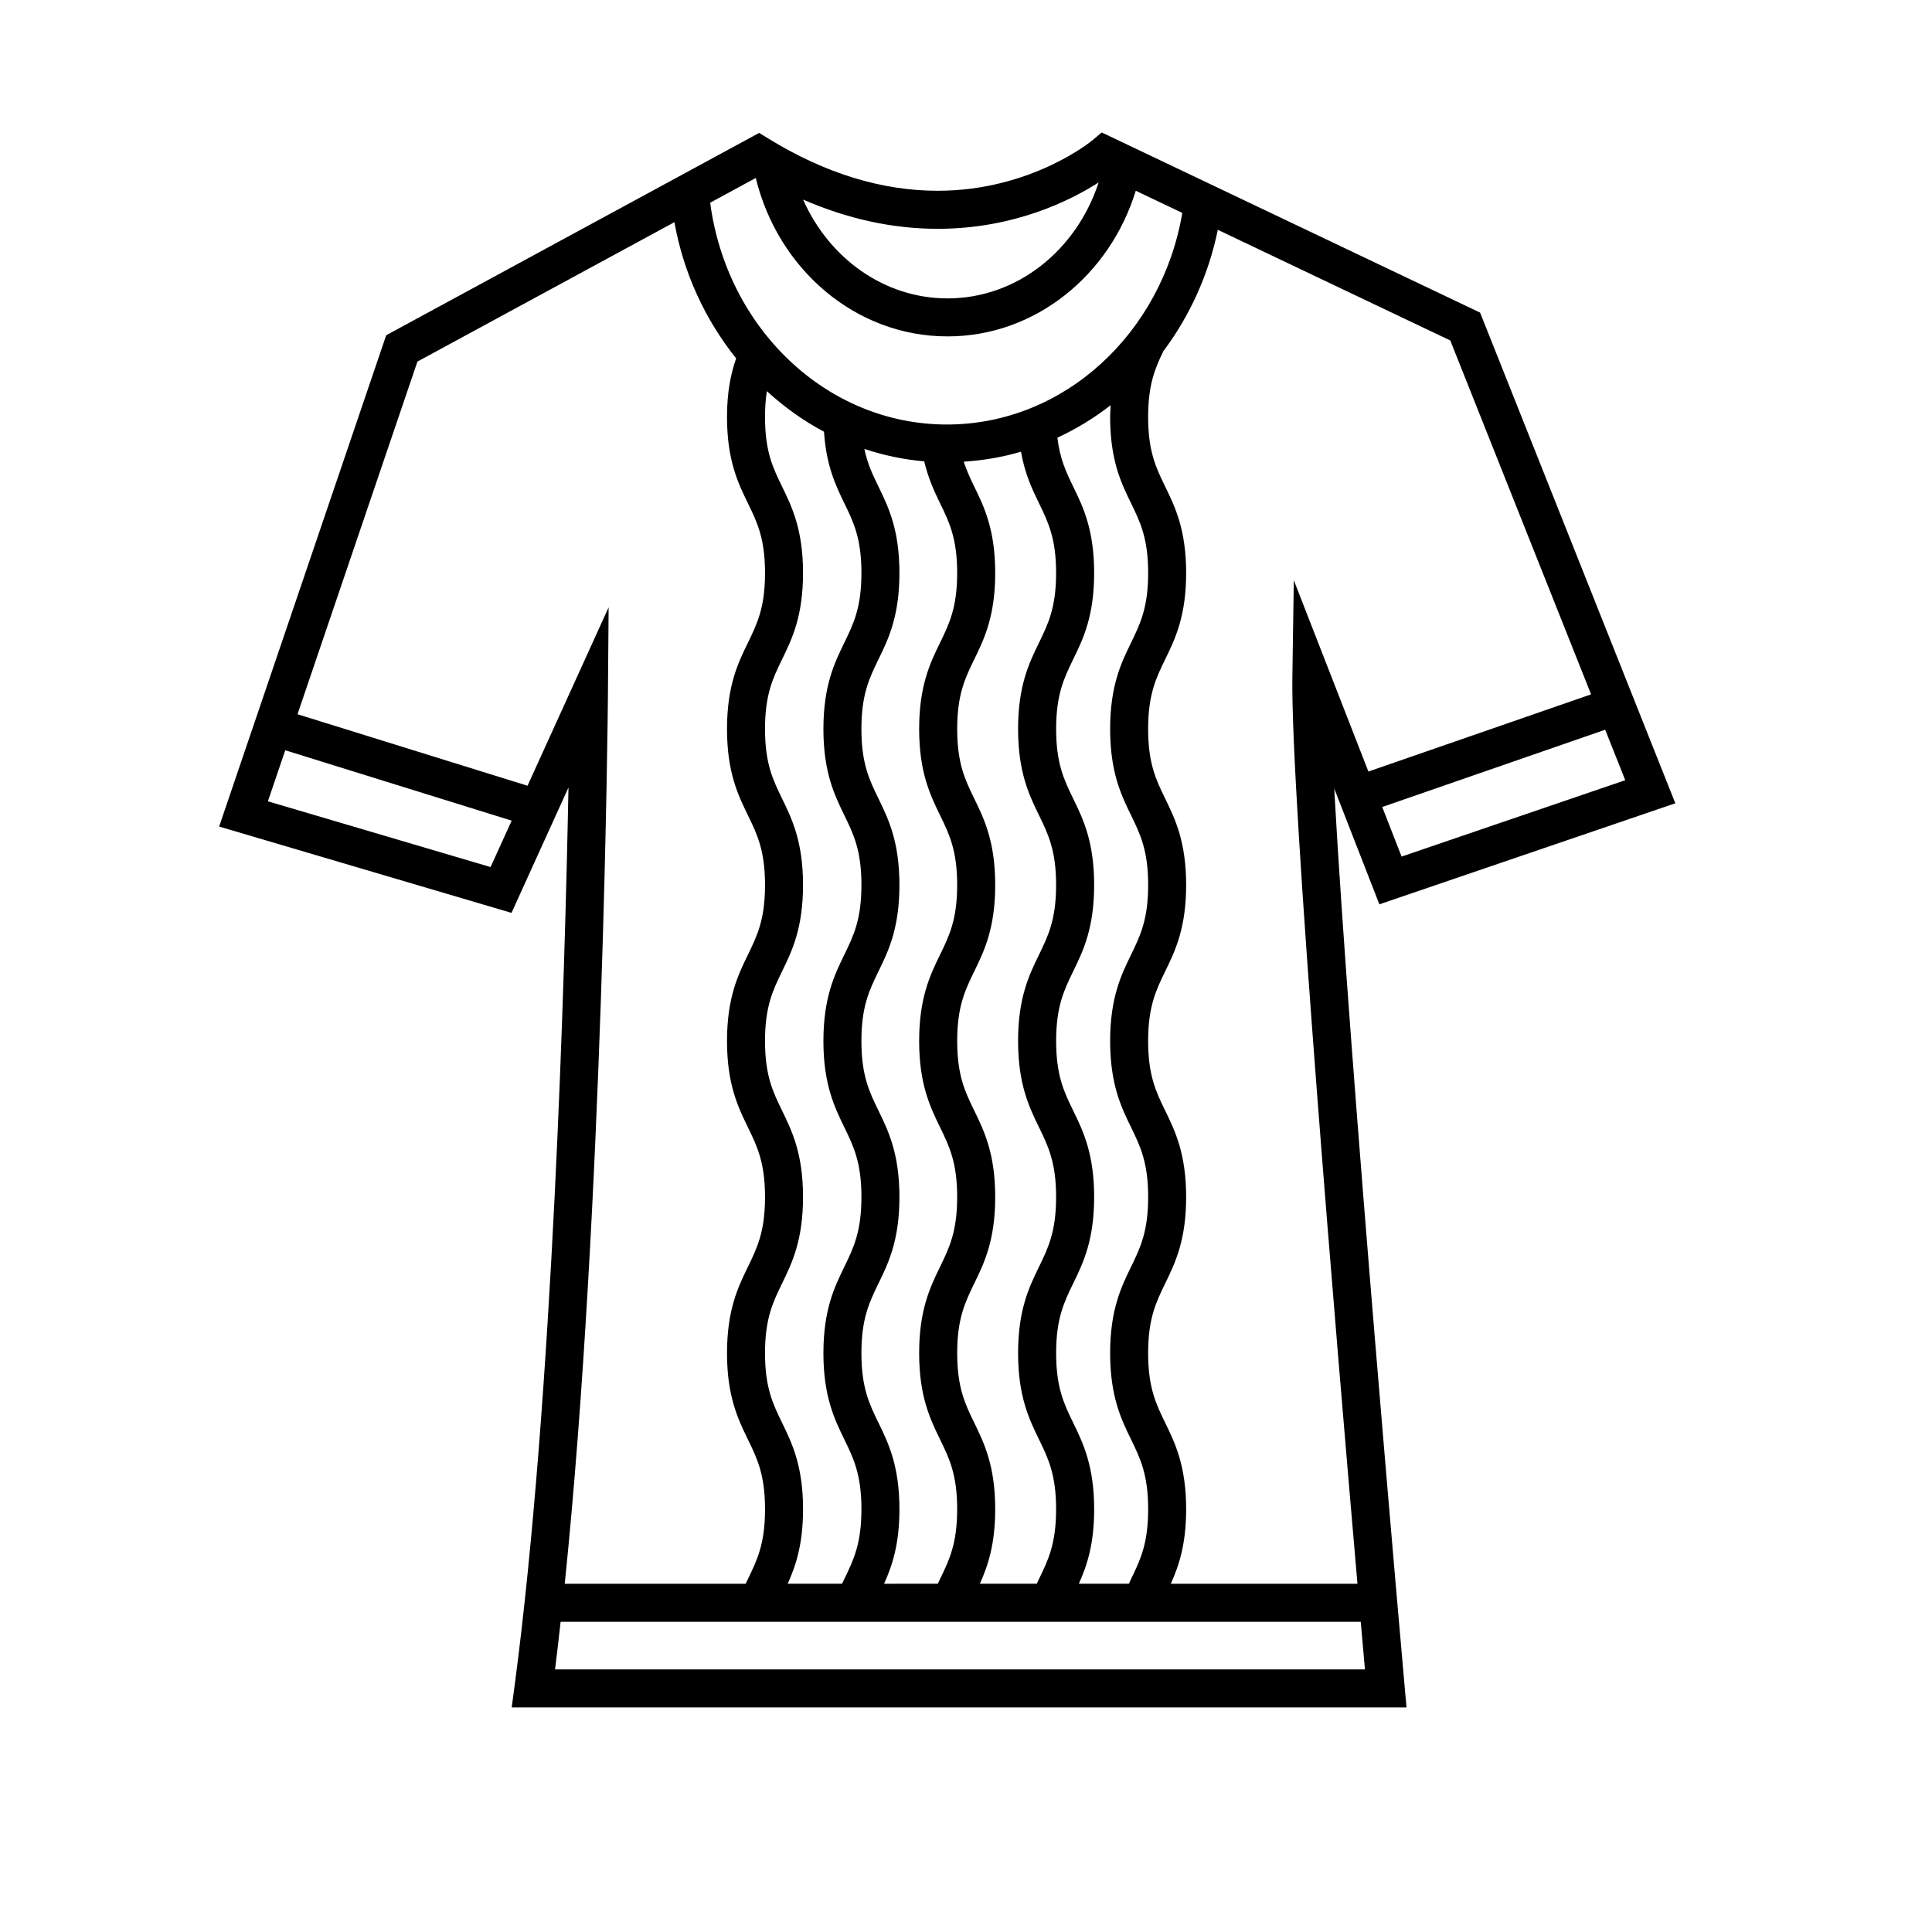 <?xml version="1.0" encoding="UTF-8"?>
<!-- Uploaded to: ICON Repo, www.svgrepo.com, Generator: ICON Repo Mixer Tools -->
<svg fill="#000000" width="800px" height="800px" version="1.1" viewBox="144 144 512 512" xmlns="http://www.w3.org/2000/svg">
 <path d="m497.58 352.96 11.969 30.695 78.43-26.777-51.742-130.04-97.34-46.344-2.938-1.387-2.484 2.09c-0.156 0.133-16.164 13.359-40.996 13.359-14.828 0-29.906-4.644-44.809-13.809l-2.484-1.527-98.84 53.625-44.273 130.2 77.48 22.879 15.098-33.23c-0.938 48.875-4.117 161.48-14.281 238.09l-0.762 5.703h237.13l-0.488-5.488c-0.168-1.93-14.645-164.66-18.668-238.04zm17.855 18.043-5.129-13.141 59.078-20.477 5.324 13.375zm50.219-42.992-59.012 20.453-19.773-50.699-0.379 25.738c-0.469 31.957 11.84 177.83 17.25 240.21h-49.469c2.121-4.691 4.07-10.414 4.07-19.766 0-11.496-2.949-17.543-5.547-22.883-2.43-4.984-4.527-9.297-4.527-18.469 0-9.18 2.102-13.492 4.527-18.48 2.602-5.336 5.547-11.387 5.547-22.887 0-11.504-2.949-17.547-5.551-22.887-2.422-4.984-4.523-9.289-4.523-18.465 0-9.168 2.102-13.48 4.523-18.465 2.606-5.336 5.551-11.383 5.551-22.879s-2.949-17.543-5.551-22.879c-2.422-4.988-4.523-9.289-4.523-18.465s2.102-13.477 4.523-18.465c2.606-5.336 5.551-11.383 5.551-22.879s-2.949-17.543-5.547-22.879c-2.43-4.988-4.527-9.289-4.527-18.469 0-8.531 1.82-12.855 4.031-17.426 6.941-9.25 11.98-20.199 14.434-32.168l61.609 29.328zm-214.39 193.05c-2.43-4.984-4.527-9.297-4.527-18.469 0-9.18 2.102-13.492 4.527-18.48 2.602-5.336 5.547-11.387 5.547-22.887 0-11.504-2.949-17.547-5.547-22.887-2.43-4.984-4.527-9.289-4.527-18.465 0-9.168 2.102-13.48 4.527-18.465 2.602-5.336 5.547-11.383 5.547-22.879s-2.949-17.543-5.547-22.879c-2.43-4.988-4.527-9.289-4.527-18.465s2.102-13.477 4.527-18.465c2.602-5.336 5.547-11.383 5.547-22.879s-2.949-17.543-5.547-22.879c-2.43-4.988-4.527-9.289-4.527-18.469 0-2.644 0.18-4.867 0.492-6.828 4.606 4.203 9.664 7.844 15.141 10.742 0.59 8.996 3.109 14.281 5.391 18.969 2.43 4.988 4.527 9.289 4.527 18.465s-2.102 13.477-4.527 18.465c-2.602 5.336-5.547 11.383-5.547 22.879s2.949 17.543 5.547 22.879c2.43 4.988 4.527 9.289 4.527 18.465s-2.102 13.477-4.527 18.465c-2.602 5.336-5.547 11.383-5.547 22.879s2.949 17.543 5.547 22.883c2.43 4.984 4.527 9.297 4.527 18.469 0 9.18-2.102 13.492-4.527 18.48-2.602 5.336-5.547 11.387-5.547 22.887 0 11.504 2.949 17.547 5.547 22.887 2.43 4.984 4.527 9.289 4.527 18.465 0 9.184-2.102 13.496-4.527 18.488-0.203 0.406-0.402 0.852-0.605 1.273h-14.41c2.121-4.691 4.07-10.414 4.07-19.766-0.004-11.492-2.953-17.535-5.551-22.879zm43.84-287.91c23.277 0 43.004-16.227 49.887-38.598l12.332 5.875c-5.406 31.84-31.297 56.074-62.387 56.074-31.961 0-58.367-25.617-62.73-58.781l12.082-6.555c5.863 24.105 26.383 41.984 50.816 41.984zm-18.293 287.91c-2.43-4.984-4.527-9.297-4.527-18.469 0-9.18 2.102-13.492 4.527-18.48 2.602-5.336 5.547-11.387 5.547-22.887 0-11.504-2.949-17.547-5.547-22.887-2.43-4.984-4.527-9.289-4.527-18.465 0-9.168 2.102-13.48 4.527-18.465 2.602-5.336 5.547-11.383 5.547-22.879s-2.949-17.543-5.547-22.879c-2.43-4.988-4.527-9.289-4.527-18.465s2.102-13.477 4.527-18.465c2.602-5.336 5.547-11.383 5.547-22.879s-2.949-17.543-5.547-22.879c-1.527-3.133-2.918-6.016-3.742-9.992 5.078 1.691 10.379 2.816 15.855 3.293 1.094 4.559 2.691 7.996 4.207 11.113 2.43 4.988 4.527 9.289 4.527 18.465s-2.102 13.477-4.527 18.465c-2.602 5.336-5.547 11.383-5.547 22.879s2.949 17.543 5.547 22.879c2.43 4.988 4.527 9.289 4.527 18.465s-2.102 13.477-4.527 18.465c-2.602 5.336-5.547 11.383-5.547 22.879s2.949 17.543 5.547 22.883c2.43 4.984 4.527 9.297 4.527 18.469 0 9.18-2.102 13.492-4.527 18.48-2.602 5.336-5.547 11.387-5.547 22.887 0 11.504 2.949 17.547 5.547 22.887 2.43 4.984 4.527 9.289 4.527 18.465 0 9.184-2.102 13.496-4.527 18.488-0.195 0.402-0.398 0.863-0.594 1.273l-14.25 0.008c2.121-4.691 4.07-10.414 4.07-19.766 0-11.5-2.949-17.543-5.547-22.887zm25.383 0c-2.43-4.984-4.527-9.297-4.527-18.469 0-9.18 2.102-13.492 4.527-18.48 2.602-5.336 5.547-11.387 5.547-22.887 0-11.504-2.949-17.547-5.547-22.887-2.43-4.984-4.527-9.289-4.527-18.465 0-9.168 2.102-13.48 4.527-18.465 2.602-5.336 5.547-11.383 5.547-22.879s-2.949-17.543-5.547-22.879c-2.43-4.988-4.527-9.289-4.527-18.465s2.102-13.477 4.527-18.465c2.602-5.336 5.547-11.383 5.547-22.879s-2.949-17.543-5.547-22.879c-1.055-2.168-2.019-4.246-2.805-6.613 5.219-0.332 10.309-1.203 15.18-2.644 1.043 5.93 2.988 9.992 4.785 13.672 2.422 4.988 4.523 9.289 4.523 18.465s-2.102 13.477-4.523 18.465c-2.606 5.336-5.551 11.383-5.551 22.879s2.949 17.543 5.551 22.879c2.422 4.988 4.523 9.289 4.523 18.465s-2.102 13.477-4.523 18.465c-2.606 5.336-5.551 11.383-5.551 22.879s2.949 17.543 5.547 22.883c2.43 4.984 4.527 9.297 4.527 18.469 0 9.18-2.102 13.492-4.527 18.48-2.602 5.336-5.547 11.387-5.547 22.887 0 11.504 2.949 17.547 5.551 22.887 2.422 4.984 4.523 9.289 4.523 18.465 0 9.184-2.102 13.496-4.527 18.488-0.195 0.402-0.387 0.863-0.59 1.273h-15.09c2.121-4.691 4.07-10.414 4.07-19.766 0-11.492-2.949-17.535-5.547-22.879zm26.219 0c-2.43-4.984-4.527-9.297-4.527-18.469 0-9.18 2.102-13.492 4.527-18.48 2.602-5.336 5.547-11.387 5.547-22.887 0-11.504-2.949-17.547-5.551-22.887-2.422-4.984-4.523-9.289-4.523-18.465 0-9.168 2.102-13.48 4.523-18.465 2.606-5.336 5.551-11.383 5.551-22.879s-2.949-17.543-5.551-22.879c-2.422-4.988-4.523-9.289-4.523-18.465s2.102-13.477 4.523-18.465c2.606-5.336 5.551-11.383 5.551-22.879s-2.949-17.543-5.547-22.879c-1.879-3.856-3.531-7.359-4.191-12.973 5.012-2.332 9.758-5.199 14.113-8.609-0.055 1.023-0.137 1.988-0.137 3.117 0 11.504 2.949 17.547 5.551 22.883 2.422 4.988 4.523 9.289 4.523 18.465 0 9.176-2.102 13.477-4.523 18.465-2.606 5.336-5.551 11.383-5.551 22.879s2.949 17.543 5.551 22.879c2.422 4.988 4.523 9.289 4.523 18.465 0 9.176-2.102 13.477-4.523 18.465-2.606 5.336-5.551 11.383-5.551 22.879s2.949 17.543 5.547 22.883c2.43 4.984 4.527 9.297 4.527 18.469 0 9.18-2.102 13.492-4.527 18.48-2.602 5.336-5.547 11.387-5.547 22.887 0 11.504 2.949 17.547 5.551 22.887 2.422 4.984 4.523 9.289 4.523 18.465 0 9.184-2.102 13.496-4.527 18.488-0.191 0.398-0.383 0.867-0.574 1.273h-13.273c2.121-4.691 4.07-10.414 4.07-19.766-0.016-11.496-2.961-17.539-5.555-22.883zm6.731-328.71c-5.805 17.863-21.539 30.727-40.031 30.727-16.887 0-31.449-10.727-38.285-26.184 11.844 5.144 23.785 7.742 35.66 7.742 20.434 0 35.414-7.641 42.656-12.285zm-161.14 181.43-59.012-17.426 4.602-13.527 60.004 18.652zm9.797-21.551-60.961-18.949 31.781-93.457 68.102-36.945c2.438 13.613 8.23 25.945 16.363 36.094-1.375 3.953-2.422 8.762-2.422 15.531 0 11.504 2.949 17.547 5.547 22.883 2.43 4.988 4.527 9.289 4.527 18.465s-2.102 13.477-4.527 18.465c-2.602 5.336-5.547 11.383-5.547 22.879s2.949 17.543 5.547 22.879c2.43 4.988 4.527 9.289 4.527 18.465s-2.102 13.477-4.527 18.465c-2.602 5.336-5.547 11.383-5.547 22.879s2.949 17.543 5.547 22.883c2.43 4.984 4.527 9.297 4.527 18.469 0 9.18-2.102 13.492-4.527 18.48-2.602 5.336-5.547 11.387-5.547 22.887 0 11.504 2.949 17.547 5.547 22.887 2.43 4.984 4.527 9.289 4.527 18.465 0 9.184-2.102 13.496-4.527 18.488-0.203 0.406-0.398 0.855-0.598 1.273h-47.949c10.258-99.734 11.426-233.57 11.438-235.05l0.188-23.711zm7.289 234.18c0.52-4.109 1.008-8.34 1.484-12.621h212.04c0.453 5.211 0.832 9.527 1.109 12.621z"/>
</svg>